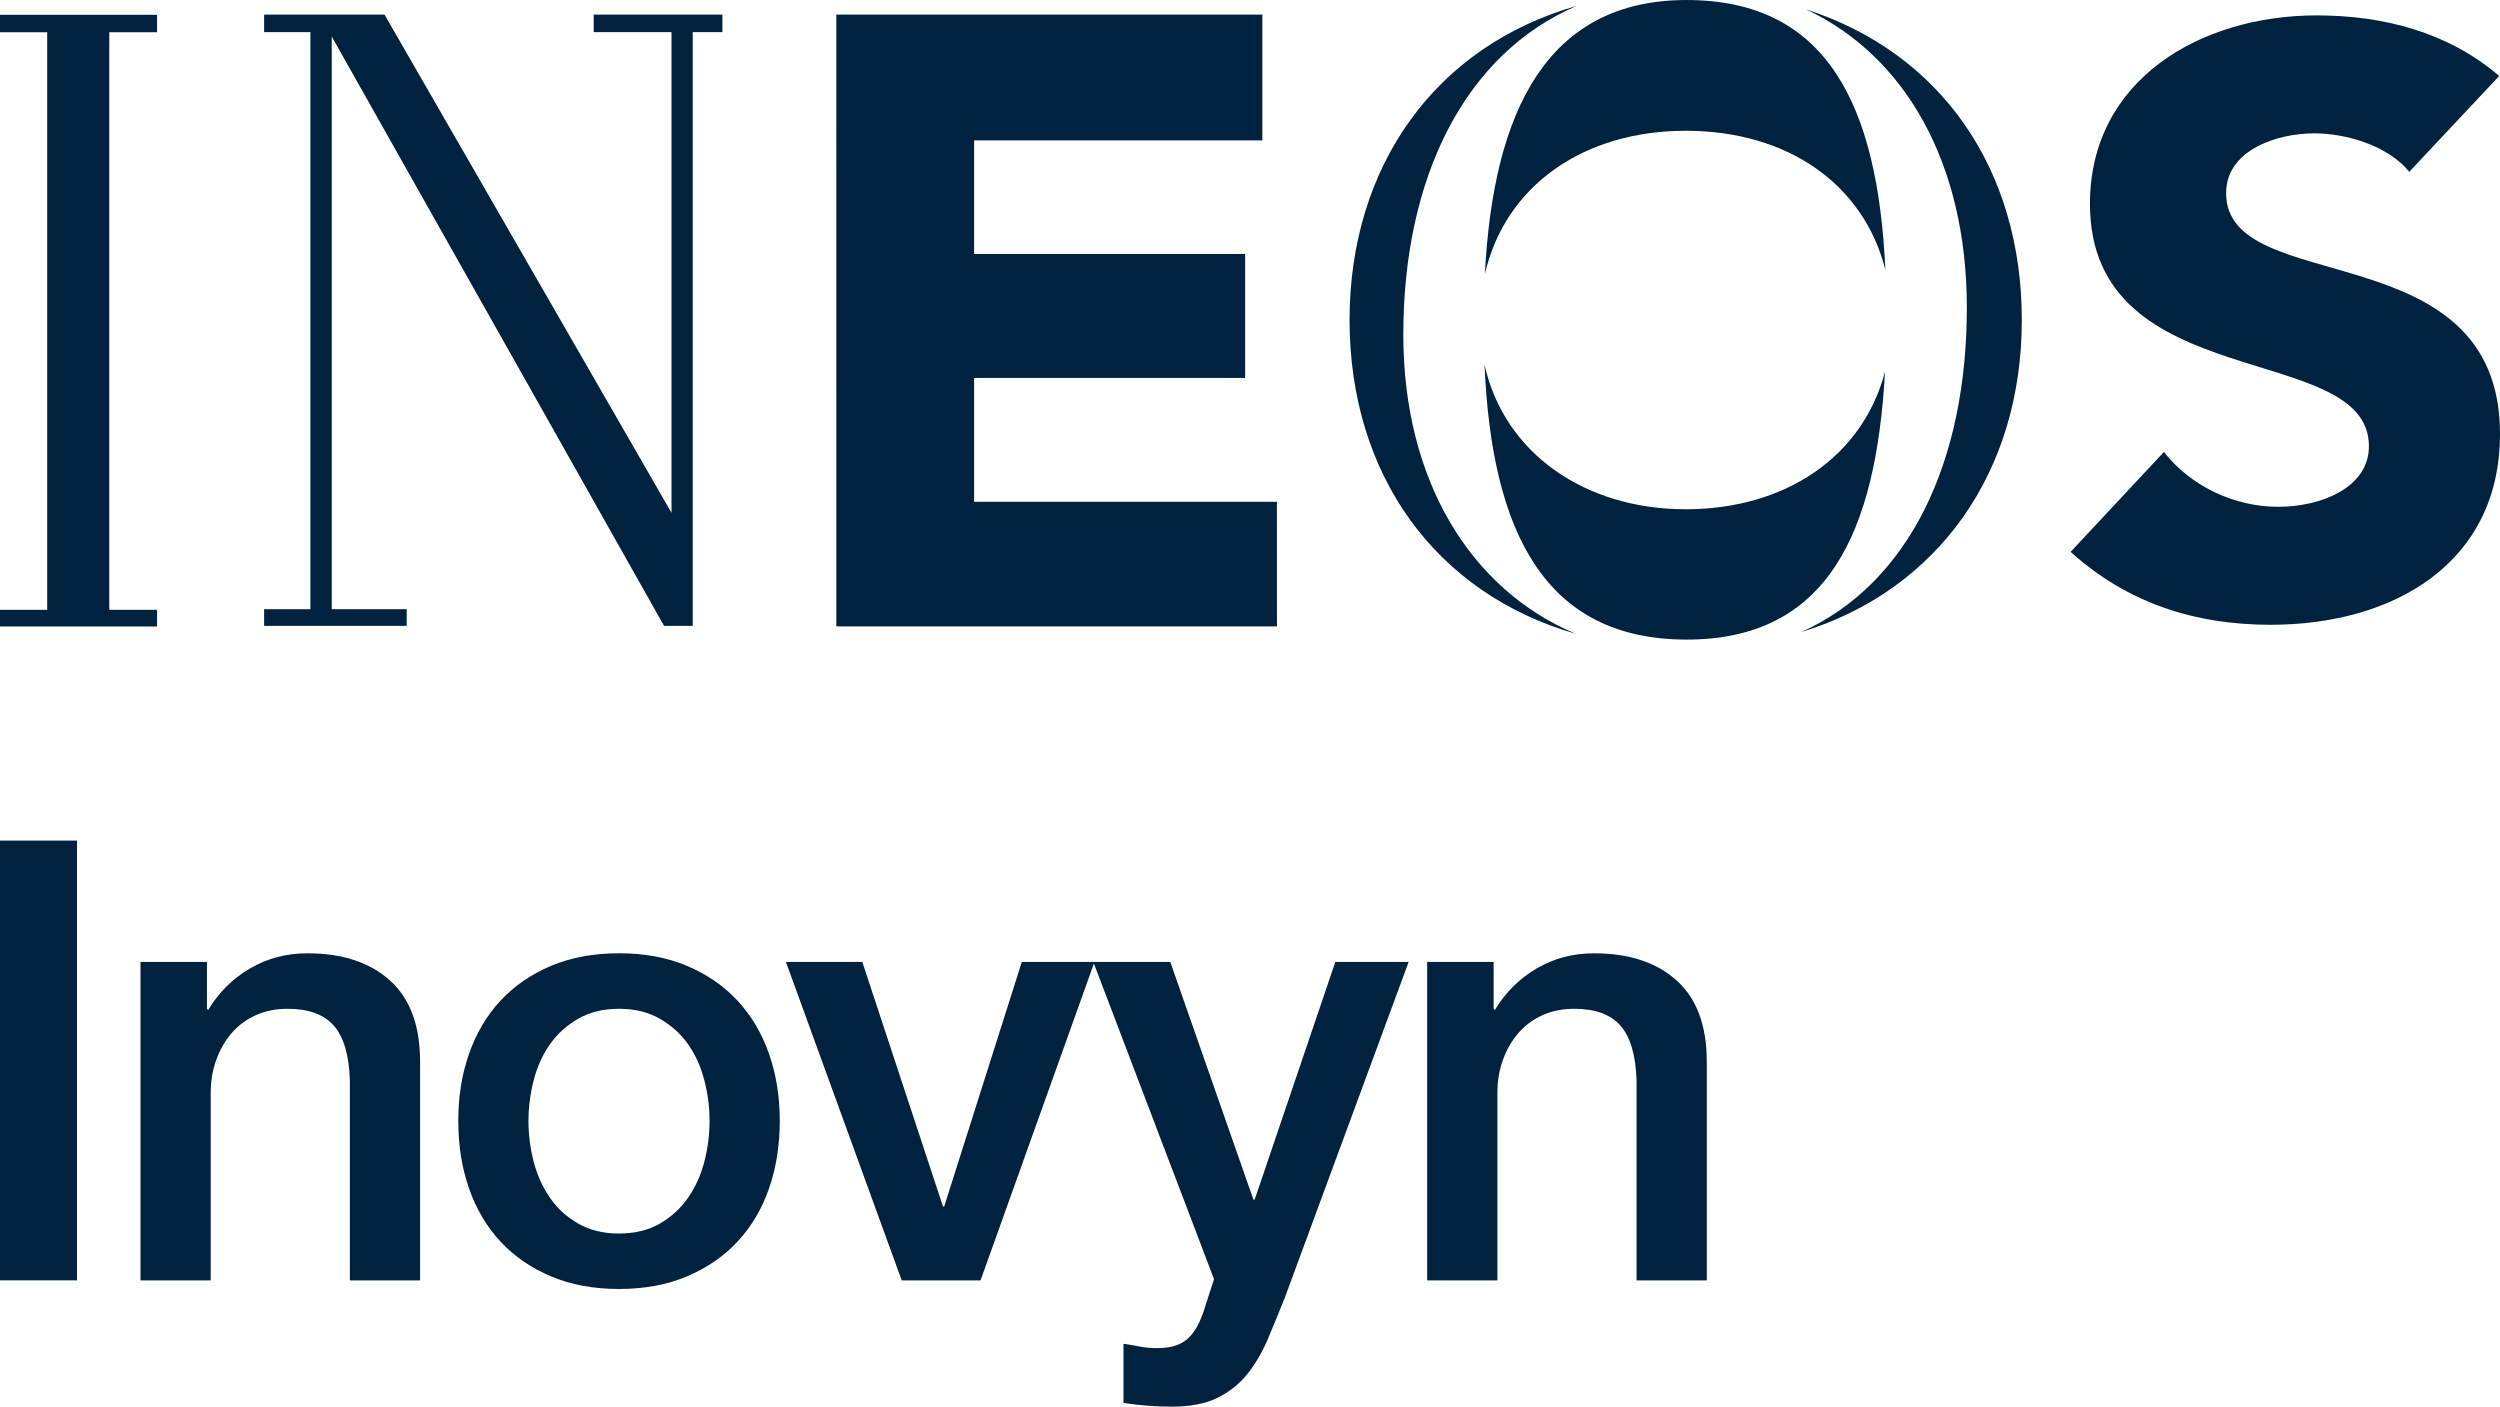 <?xml version="1.0" encoding="UTF-8"?><svg id="Layer_2" xmlns="http://www.w3.org/2000/svg" viewBox="0 0 761.98 428.73"><defs><style>.cls-1{fill:#00223e;}</style></defs><g id="Logo"><g><g><polygon class="cls-1" points="254.9 4.46 384.75 4.46 384.75 42.79 296.9 42.79 296.9 77.41 379.51 77.41 379.51 115.19 296.9 115.19 296.9 152.94 389.19 152.94 389.21 190.93 254.91 190.93 254.9 4.46"/><path class="cls-1" d="m734.33,52.38c-6.41-7.97-19.22-11.74-28.94-11.74-11.27,0-26.89,5.01-26.89,18.24,0,32.22,83.48,11.48,83.48,73.4,0,39.43-32.52,58.15-69.91,58.15-23.31,0-43.79-6.73-60.96-22.22l28.44-30.46c8.18,10.49,21.51,16.72,34.82,16.72s27.66-5.97,27.66-18.47c0-32.44-85.03-14.99-85.03-73.88,0-37.71,33.55-57.43,69.15-57.43,20.49,0,40.19,5.24,55.58,18.47l-27.4,29.2Z"/><path class="cls-1" d="m427.72,102.02c0-48.16,18.88-85.66,52.87-100.23-43.09,12.25-69.25,48.85-69.25,95.76s26.01,83.28,68.91,95.62c-32.14-13.52-52.53-46.85-52.53-91.15M550.45,2.85c30.25,14.15,49.03,46.96,49.03,90.94,0,46.62-17.33,83.88-50.44,98.85,41.88-12.83,67.19-48.96,67.19-95.09s-24.75-81.47-65.78-94.7m24.1,110.38c-6.74,25.85-30.23,41.99-60.78,41.99s-55.3-16.99-61.3-44.07c2.21,51.29,18.53,83.79,61.63,83.79s57.73-32.79,60.44-81.71M514.11,0c-42.53,0-58.98,33.74-61.53,83.56,6.12-26.86,29.97-43.7,61.19-43.7s54.28,16.32,60.88,42.4c-2.32-50.06-17.67-82.25-60.54-82.25"/><polygon class="cls-1" points="0 4.51 0 9.83 14.39 9.83 14.39 185.87 0 185.87 0 190.95 47.87 190.95 47.87 185.87 33.31 185.87 33.31 9.83 47.87 9.83 47.87 4.51 0 4.51"/><polygon class="cls-1" points="80.5 190.76 80.5 185.68 94.61 185.68 94.61 9.8 80.5 9.8 80.5 4.46 117.2 4.46 204.67 156.3 204.67 9.8 180.96 9.8 180.96 4.46 220.18 4.46 220.18 9.8 211.14 9.8 211.14 190.76 202.4 190.76 101.11 11.14 101.11 185.68 123.96 185.68 123.96 190.76 80.5 190.76"/></g><g><path class="cls-1" d="m0,256.2h23.47v134.04H0v-134.04Z"/><path class="cls-1" d="m42.8,293.19h20.28v14.27l.37.37c3.25-5.38,7.51-9.6,12.77-12.67,5.26-3.07,11.08-4.6,17.46-4.6,10.64,0,19.02,2.75,25.16,8.26,6.13,5.51,9.2,13.77,9.2,24.78v66.65h-21.4v-61.01c-.25-7.63-1.88-13.17-4.88-16.61-3-3.44-7.7-5.16-14.08-5.16-3.63,0-6.88.66-9.76,1.97-2.88,1.31-5.32,3.13-7.32,5.44-2,2.32-3.57,5.04-4.69,8.17-1.13,3.13-1.69,6.45-1.69,9.95v57.26h-21.4v-97.06Z"/><path class="cls-1" d="m188.67,392.87c-7.76,0-14.68-1.29-20.74-3.85-6.07-2.56-11.2-6.1-15.39-10.61-4.19-4.51-7.39-9.89-9.57-16.14-2.19-6.26-3.29-13.14-3.29-20.65s1.1-14.2,3.29-20.46c2.19-6.26,5.38-11.64,9.57-16.15,4.19-4.51,9.32-8.04,15.39-10.61,6.07-2.56,12.98-3.85,20.74-3.85s14.67,1.29,20.74,3.85c6.07,2.57,11.2,6.1,15.39,10.61,4.19,4.51,7.38,9.89,9.58,16.15,2.19,6.26,3.29,13.08,3.29,20.46s-1.1,14.39-3.29,20.65c-2.19,6.26-5.38,11.64-9.58,16.14-4.19,4.51-9.32,8.04-15.39,10.61-6.07,2.56-12.99,3.85-20.74,3.85Zm0-16.9c4.76,0,8.88-1,12.39-3,3.5-2,6.38-4.63,8.64-7.88,2.25-3.25,3.91-6.91,4.97-10.98,1.06-4.07,1.6-8.23,1.6-12.48s-.53-8.26-1.6-12.39c-1.06-4.13-2.72-7.79-4.97-10.98-2.25-3.19-5.13-5.79-8.64-7.79-3.51-2-7.64-3-12.39-3s-8.89,1-12.39,3c-3.51,2-6.38,4.6-8.64,7.79-2.25,3.19-3.91,6.85-4.97,10.98-1.06,4.13-1.6,8.26-1.6,12.39s.53,8.42,1.6,12.48c1.06,4.07,2.72,7.73,4.97,10.98,2.25,3.26,5.13,5.88,8.64,7.88,3.5,2,7.63,3,12.39,3Z"/><path class="cls-1" d="m239.54,293.19h23.28l24.59,74.53h.38l23.65-74.53h22.15l-34.73,97.06h-24.03l-35.29-97.06Z"/><path class="cls-1" d="m333.22,293.19h23.47l25.34,72.46h.38l24.59-72.46h22.34l-37.73,102.31c-1.75,4.38-3.47,8.57-5.16,12.58-1.69,4-3.75,7.54-6.19,10.61-2.44,3.07-5.48,5.51-9.11,7.32-3.63,1.81-8.26,2.72-13.89,2.72-5.01,0-9.95-.37-14.83-1.13v-18.02c1.75.25,3.44.53,5.07.85,1.63.31,3.31.47,5.07.47,2.5,0,4.57-.31,6.2-.94,1.63-.63,2.97-1.53,4.04-2.72,1.06-1.19,1.97-2.6,2.72-4.22.75-1.63,1.44-3.51,2.06-5.63l2.44-7.51-36.8-96.68Z"/><path class="cls-1" d="m434.97,293.19h20.28v14.27l.37.37c3.25-5.38,7.51-9.6,12.77-12.67,5.26-3.07,11.08-4.6,17.46-4.6,10.64,0,19.02,2.75,25.16,8.26,6.13,5.51,9.2,13.77,9.2,24.78v66.65h-21.4v-61.01c-.25-7.63-1.88-13.17-4.88-16.61-3-3.44-7.7-5.16-14.08-5.16-3.63,0-6.88.66-9.76,1.97-2.88,1.31-5.32,3.13-7.32,5.44-2,2.32-3.57,5.04-4.69,8.17-1.13,3.13-1.69,6.45-1.69,9.95v57.26h-21.4v-97.06Z"/></g></g></g></svg>